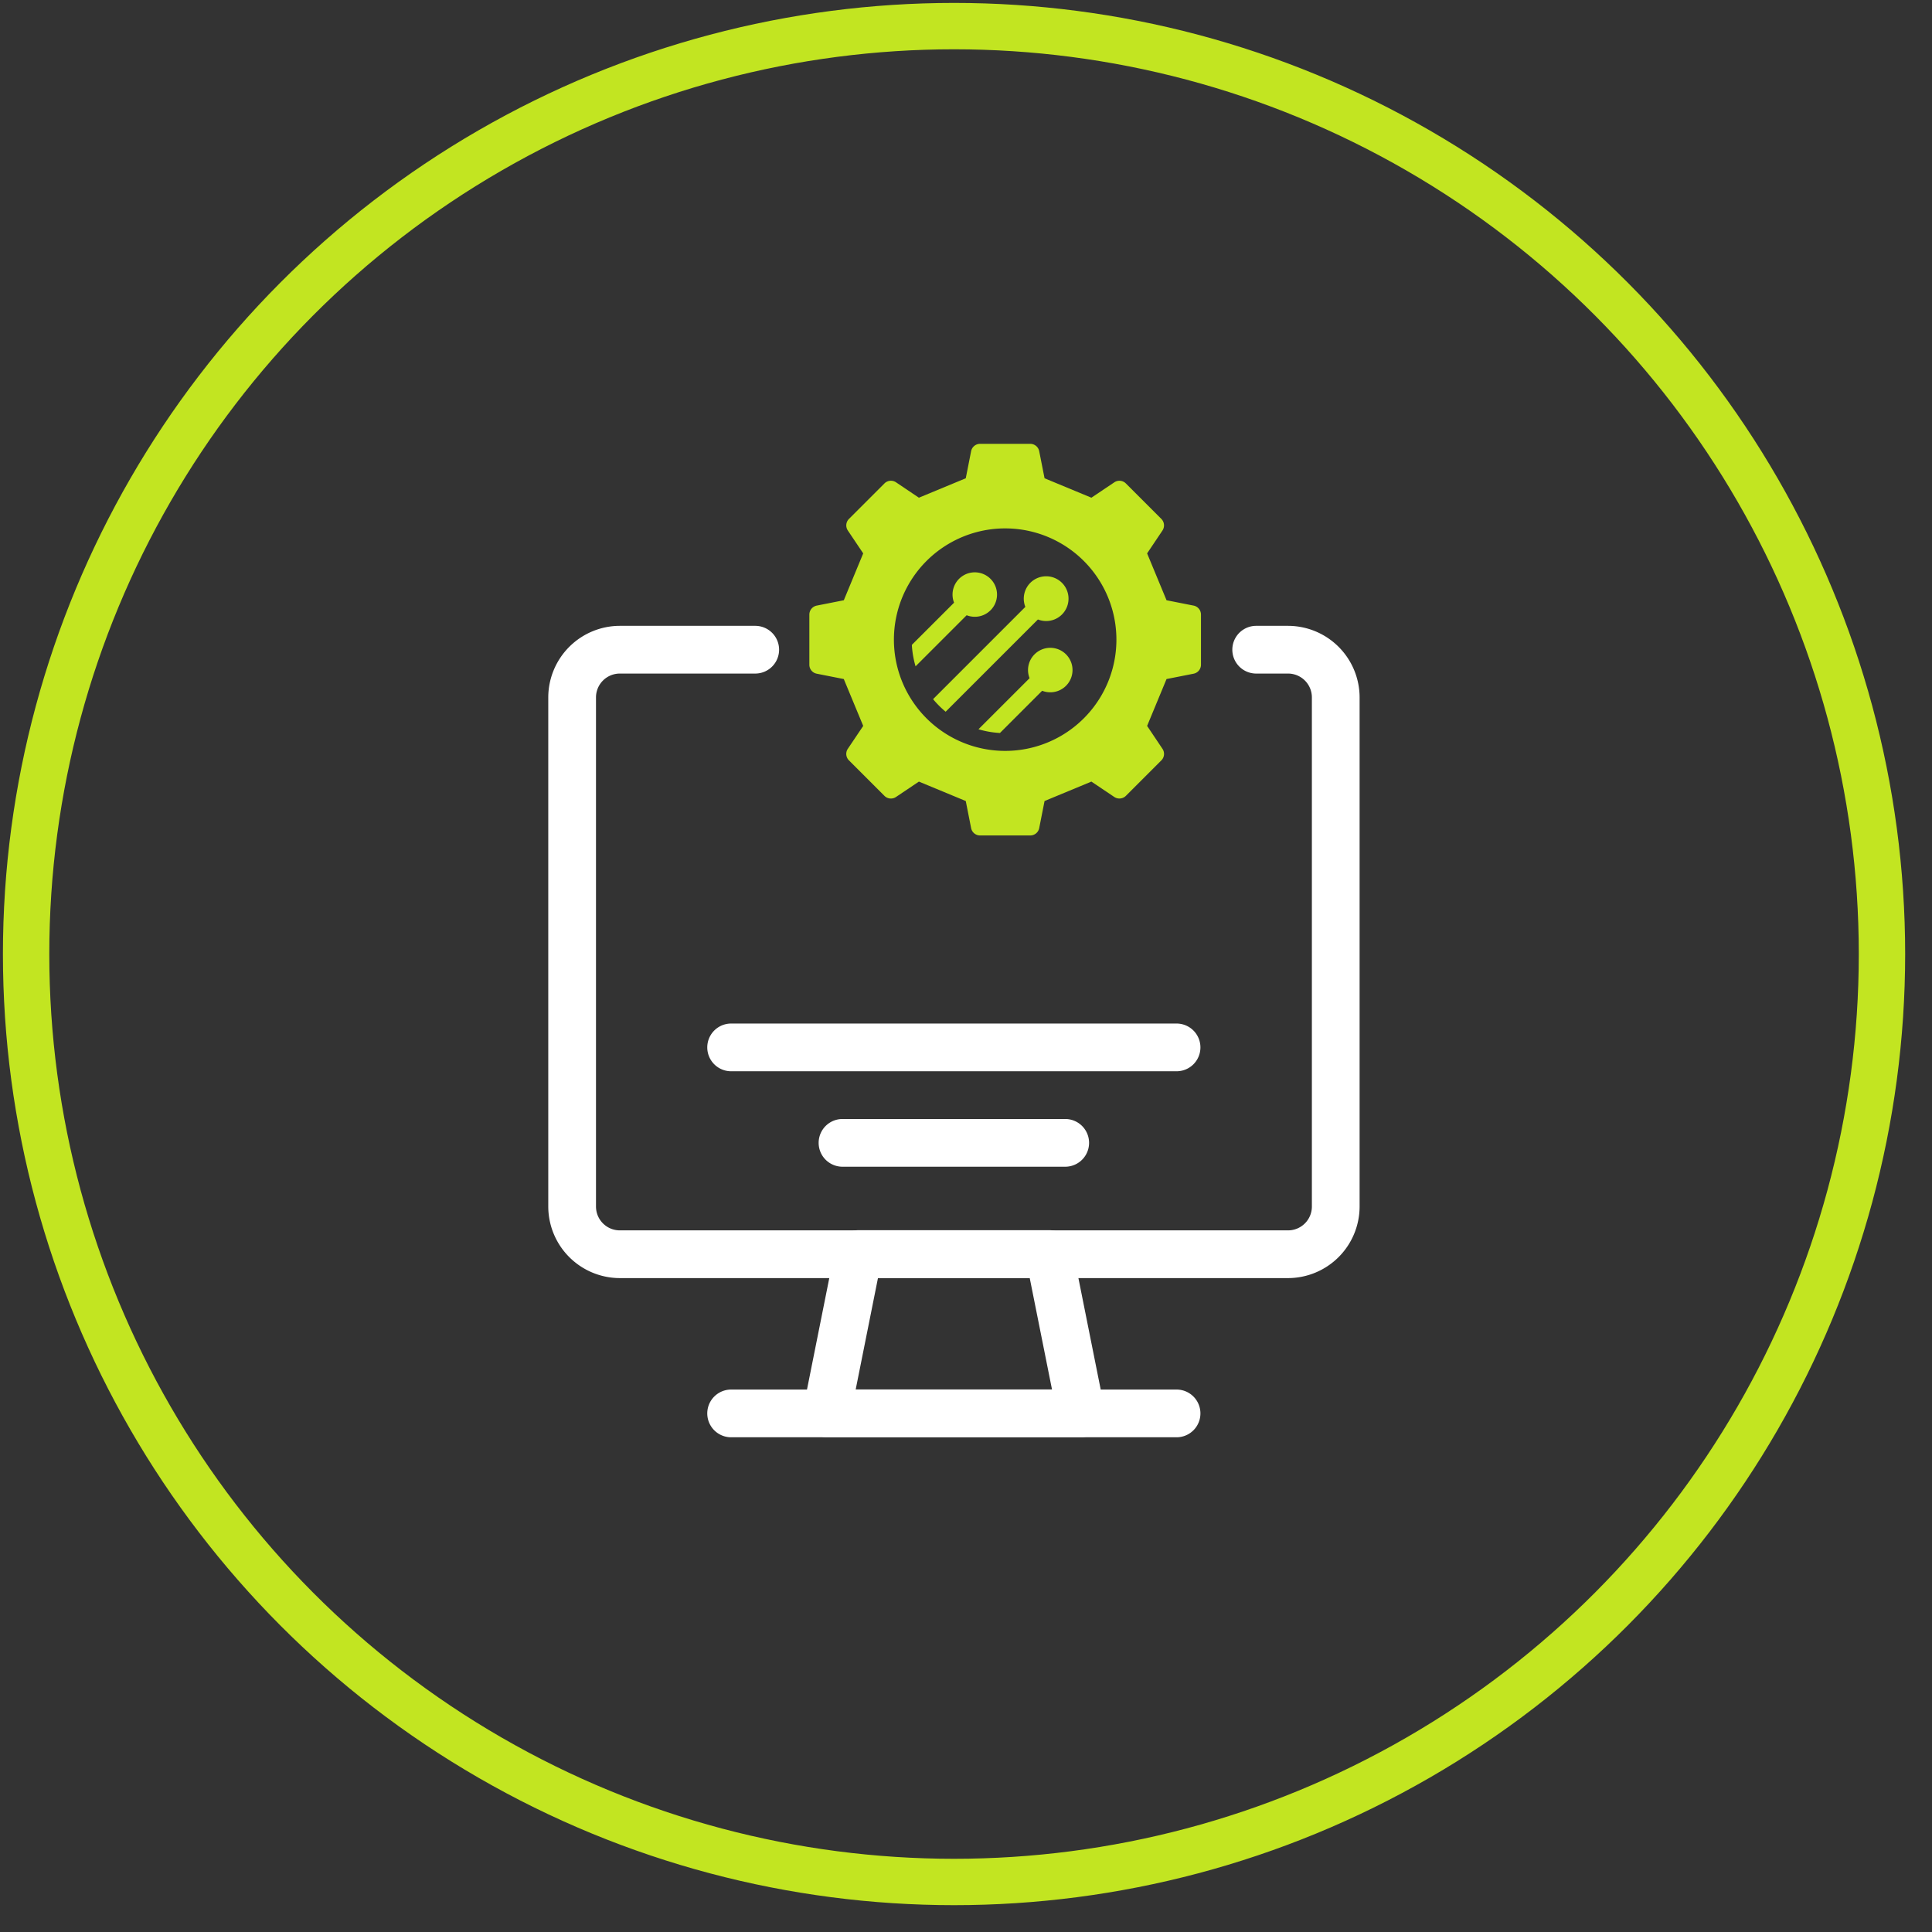 <svg xmlns="http://www.w3.org/2000/svg" width="74" height="74" fill="none"><rect width="100%" height="100%" fill="#333333" stroke="none"/><path fill="#fff" d="M49.334 48.954H23.742A2.746 2.746 0 0 1 21 46.212V26.713a2.746 2.746 0 0 1 2.742-2.742h5.185a.913.913 0 1 1 0 1.828h-5.185a.913.913 0 0 0-.914.914v19.499c0 .506.408.914.914.914h25.592a.913.913 0 0 0 .914-.914V26.713a.913.913 0 0 0-.914-.914h-1.219a.913.913 0 1 1 0-1.828h1.219a2.746 2.746 0 0 1 2.742 2.742v19.499a2.746 2.746 0 0 1-2.742 2.742"/><path fill="#fff" d="M40.8 44.688h-8.53a.913.913 0 1 1 0-1.828h8.53a.913.913 0 1 1 0 1.828m4.265-3.656H28.004a.913.913 0 1 1 0-1.828h17.061a.913.913 0 1 1 0 1.828m-3.656 14.014h-9.75a.9.9 0 0 1-.706-.335.92.92 0 0 1-.189-.761l1.219-6.094a.92.92 0 0 1 .896-.737h7.311c.433 0 .81.305.896.737l1.219 6.094a.93.93 0 0 1-.19.761.9.9 0 0 1-.706.335m-8.634-1.828h7.519l-.853-4.265h-5.813z"/><path fill="#fff" d="M45.065 55.051H28.004a.913.913 0 1 1 0-1.828h17.061a.913.913 0 1 1 0 1.828"/><path fill="#C2E521" d="m32.32 22.991.743-1.795-.587-.874a.35.35 0 0 1 .044-.449l1.353-1.353a.35.35 0 0 1 .45-.044l.873.587 1.795-.744.204-1.032a.35.35 0 0 1 .348-.287h1.914a.35.35 0 0 1 .348.287l.204 1.032 1.794.744.875-.587a.35.35 0 0 1 .449.044l1.353 1.353c.12.121.139.307.043.45l-.586.873.744 1.795 1.032.204a.35.35 0 0 1 .287.348v1.914a.35.35 0 0 1-.287.348l-1.032.204-.744 1.795.586.874a.35.35 0 0 1-.043.449l-1.353 1.353a.354.354 0 0 1-.45.044l-.874-.587-1.794.744-.204 1.032a.35.35 0 0 1-.349.287h-1.913a.35.35 0 0 1-.348-.287l-.204-1.032-1.795-.744-.874.587a.35.35 0 0 1-.449-.044l-1.353-1.353a.35.35 0 0 1-.044-.45l.587-.873-.744-1.795-1.032-.204a.35.35 0 0 1-.287-.348v-1.914c0-.171.118-.315.287-.348zm1.919 1.509a4.261 4.261 0 1 0 8.522 0 4.261 4.261 0 0 0-8.522 0m1.982 2.76 3.534-3.533a.857.857 0 1 0-.482-.482l-3.534 3.534q.219.264.482.482m3.405-2.199a.85.85 0 0 0-.191.914l-1.957 1.956q.403.12.822.143l1.617-1.617a.852.852 0 1 0-.291-1.396m-1.687-1.686a.852.852 0 1 0-1.396-.292L34.926 24.7q.023.418.142.822l1.957-1.957c.306.12.667.057.914-.19"/><circle cx="36.542" cy="36.542" r="35.542" stroke="#C2E521" stroke-linecap="round" stroke-linejoin="round" stroke-width="1.776"/></svg>